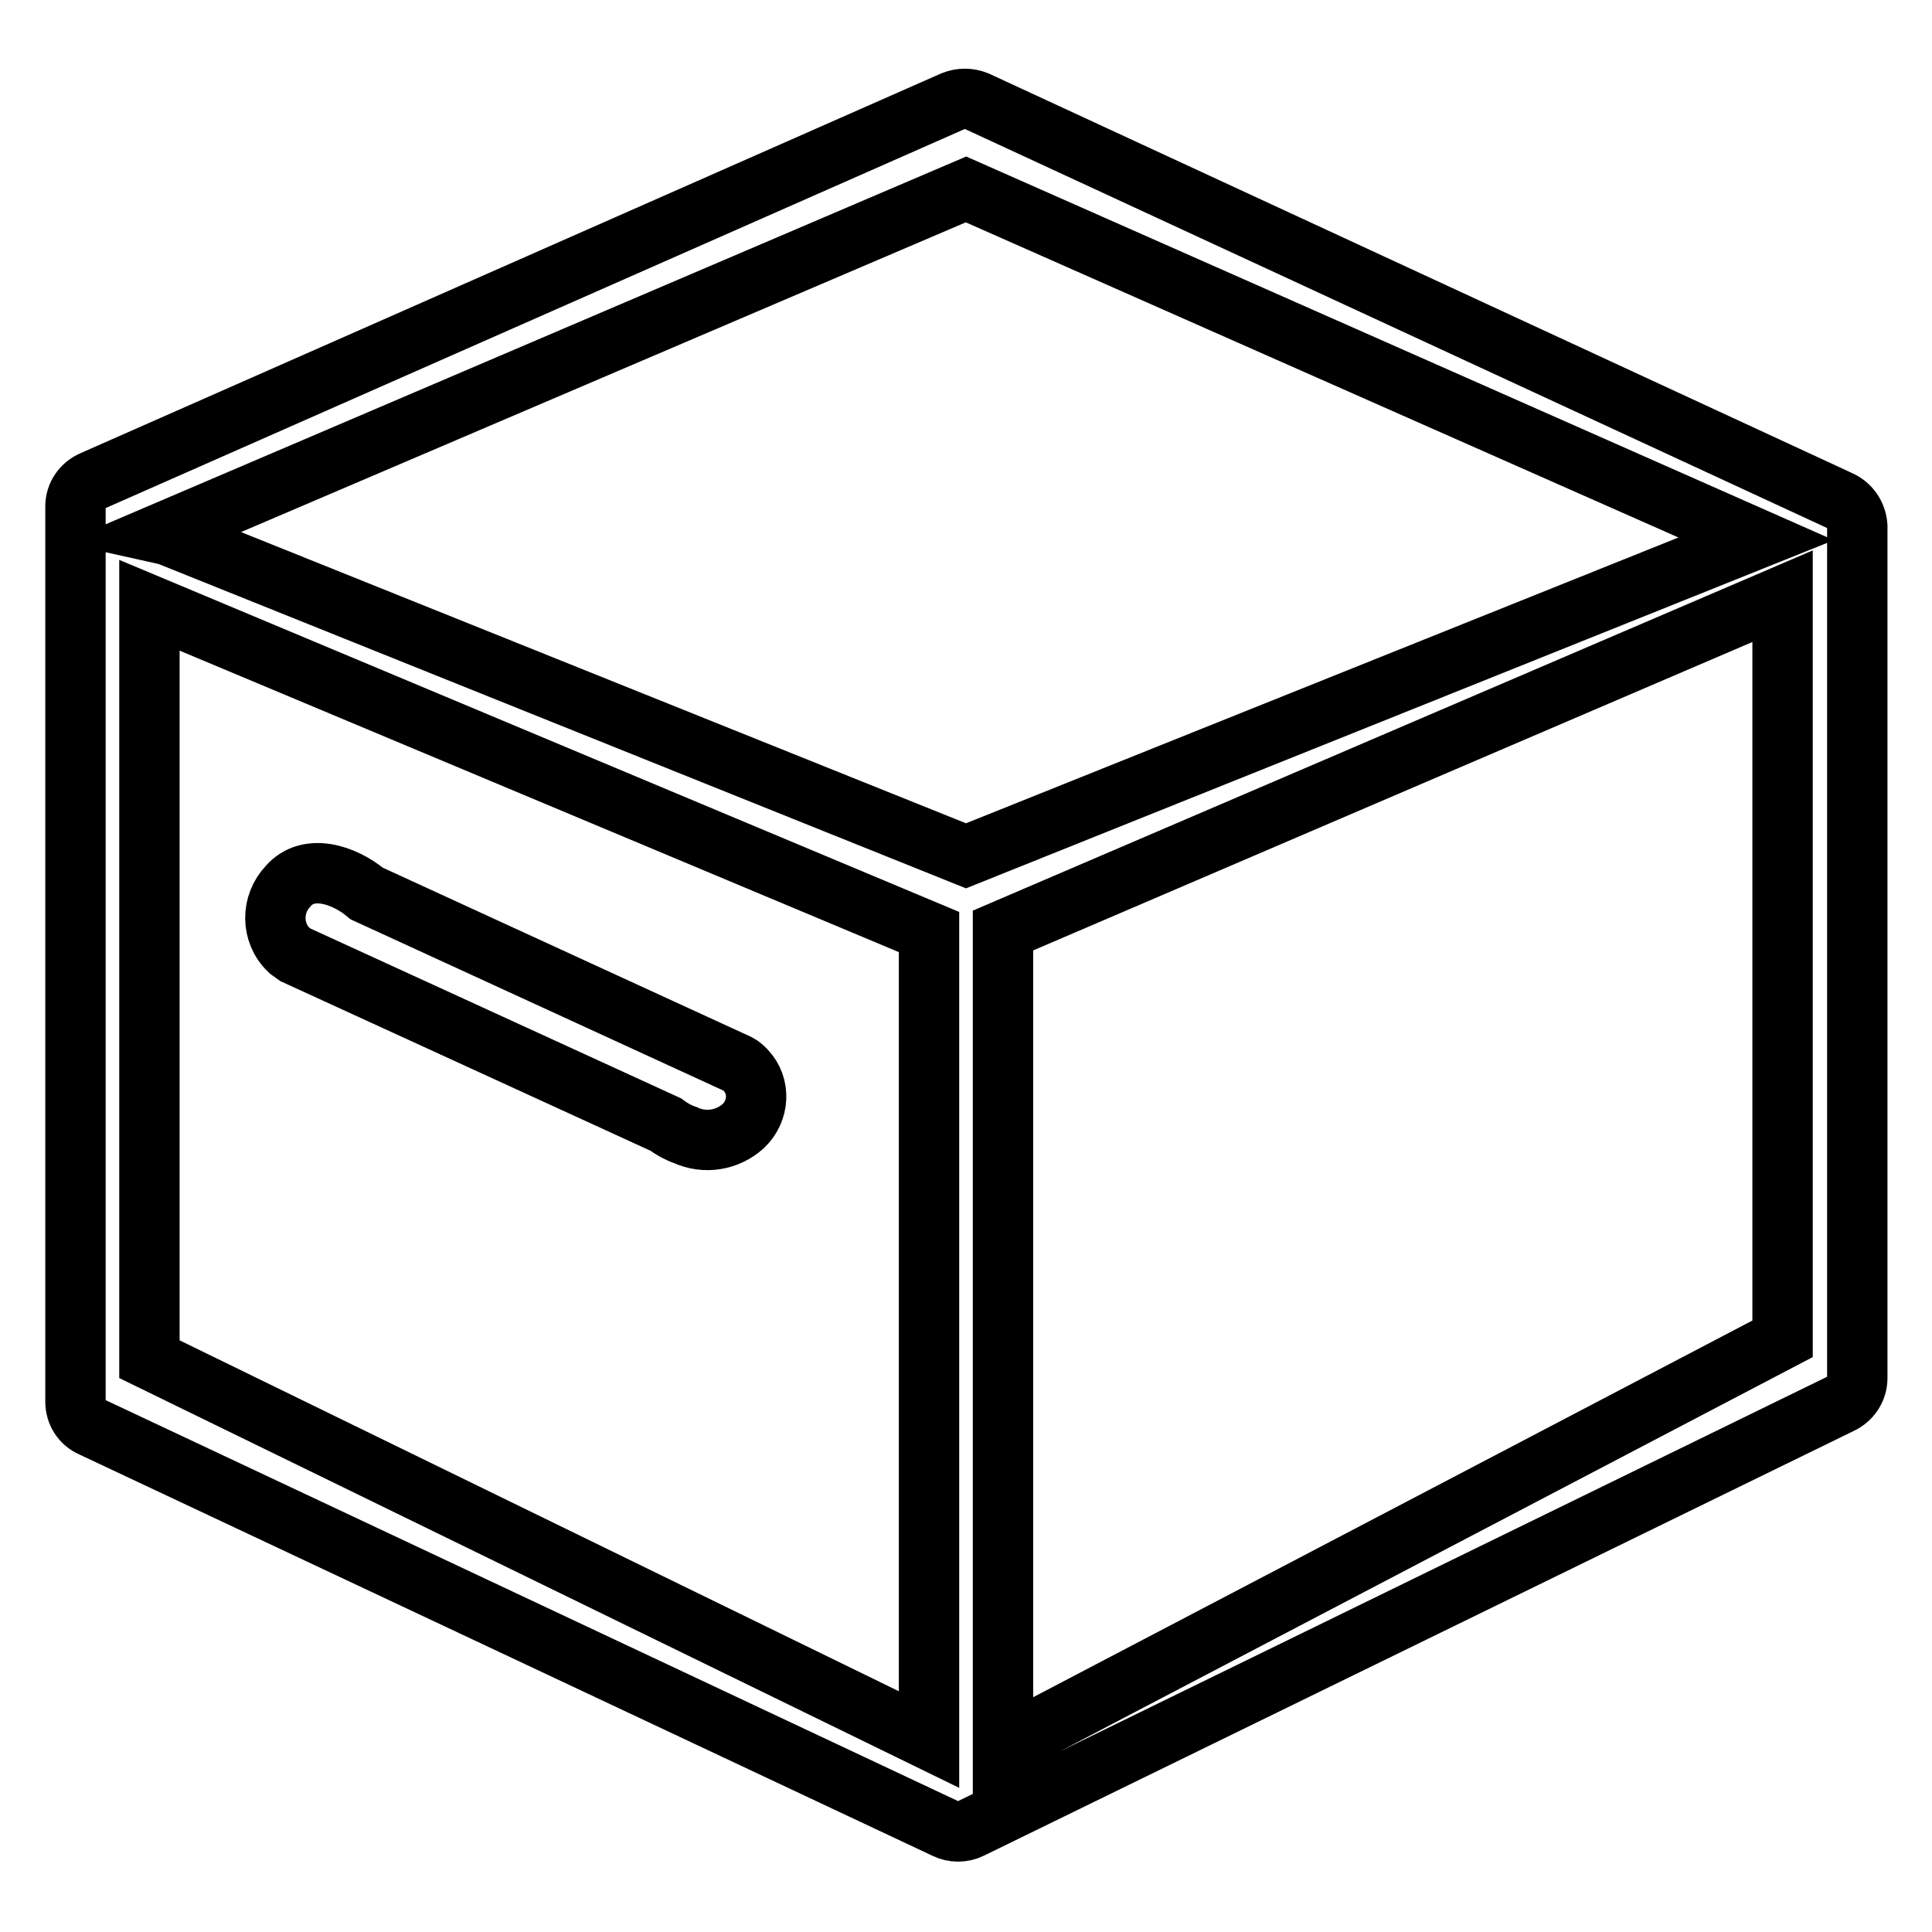 <?xml version="1.0" encoding="utf-8"?>
<!-- Svg Vector Icons : http://www.onlinewebfonts.com/icon -->
<!DOCTYPE svg PUBLIC "-//W3C//DTD SVG 1.1//EN" "http://www.w3.org/Graphics/SVG/1.1/DTD/svg11.dtd">
<svg version="1.1" xmlns="http://www.w3.org/2000/svg" xmlns:xlink="http://www.w3.org/1999/xlink" x="0px" y="0px" viewBox="0 0 256 256" enable-background="new 0 0 256 256" xml:space="preserve">
<g> <path stroke-width="8" fill-opacity="0" stroke="#000000"  d="M243.7,66.3L129.4,13.4c-1-0.4-2.1-0.4-3.1,0l-114,50.3c-1.4,0.6-2.3,1.9-2.3,3.4v118.6 c0,1.5,0.8,2.8,2.2,3.4l113.1,53.2c1,0.5,2.3,0.5,3.3,0l115.3-56.3c1.3-0.6,2.2-1.9,2.2-3.4V69.7C246,68.2,245.1,66.9,243.7,66.3 L243.7,66.3z M123.1,230.5L19.8,180.1V80.2l103.3,43.3V230.5z M128,113.4L22.2,70.9l-0.9-0.2L128,25.1l104.7,46.3L128,113.4z  M236.2,177.4l-103.3,54.1V123.3L236.2,79V177.4z"/> <path stroke-width="8" fill-opacity="0" stroke="#000000"  d="M39.1,126.5L88.2,149c0.8,0.6,1.7,1.1,2.6,1.4c2.6,1.2,5.6,0.7,7.7-1.2c2.1-2,2.3-5.3,0.3-7.4 c-0.3-0.3-0.6-0.6-1-0.8l-49.2-22.6c-3.1-2.6-7.8-4-10.4-1c-2.3,2.4-2.3,6.2,0.1,8.5C38.6,126.1,38.8,126.3,39.1,126.5L39.1,126.5z "/></g>
</svg>